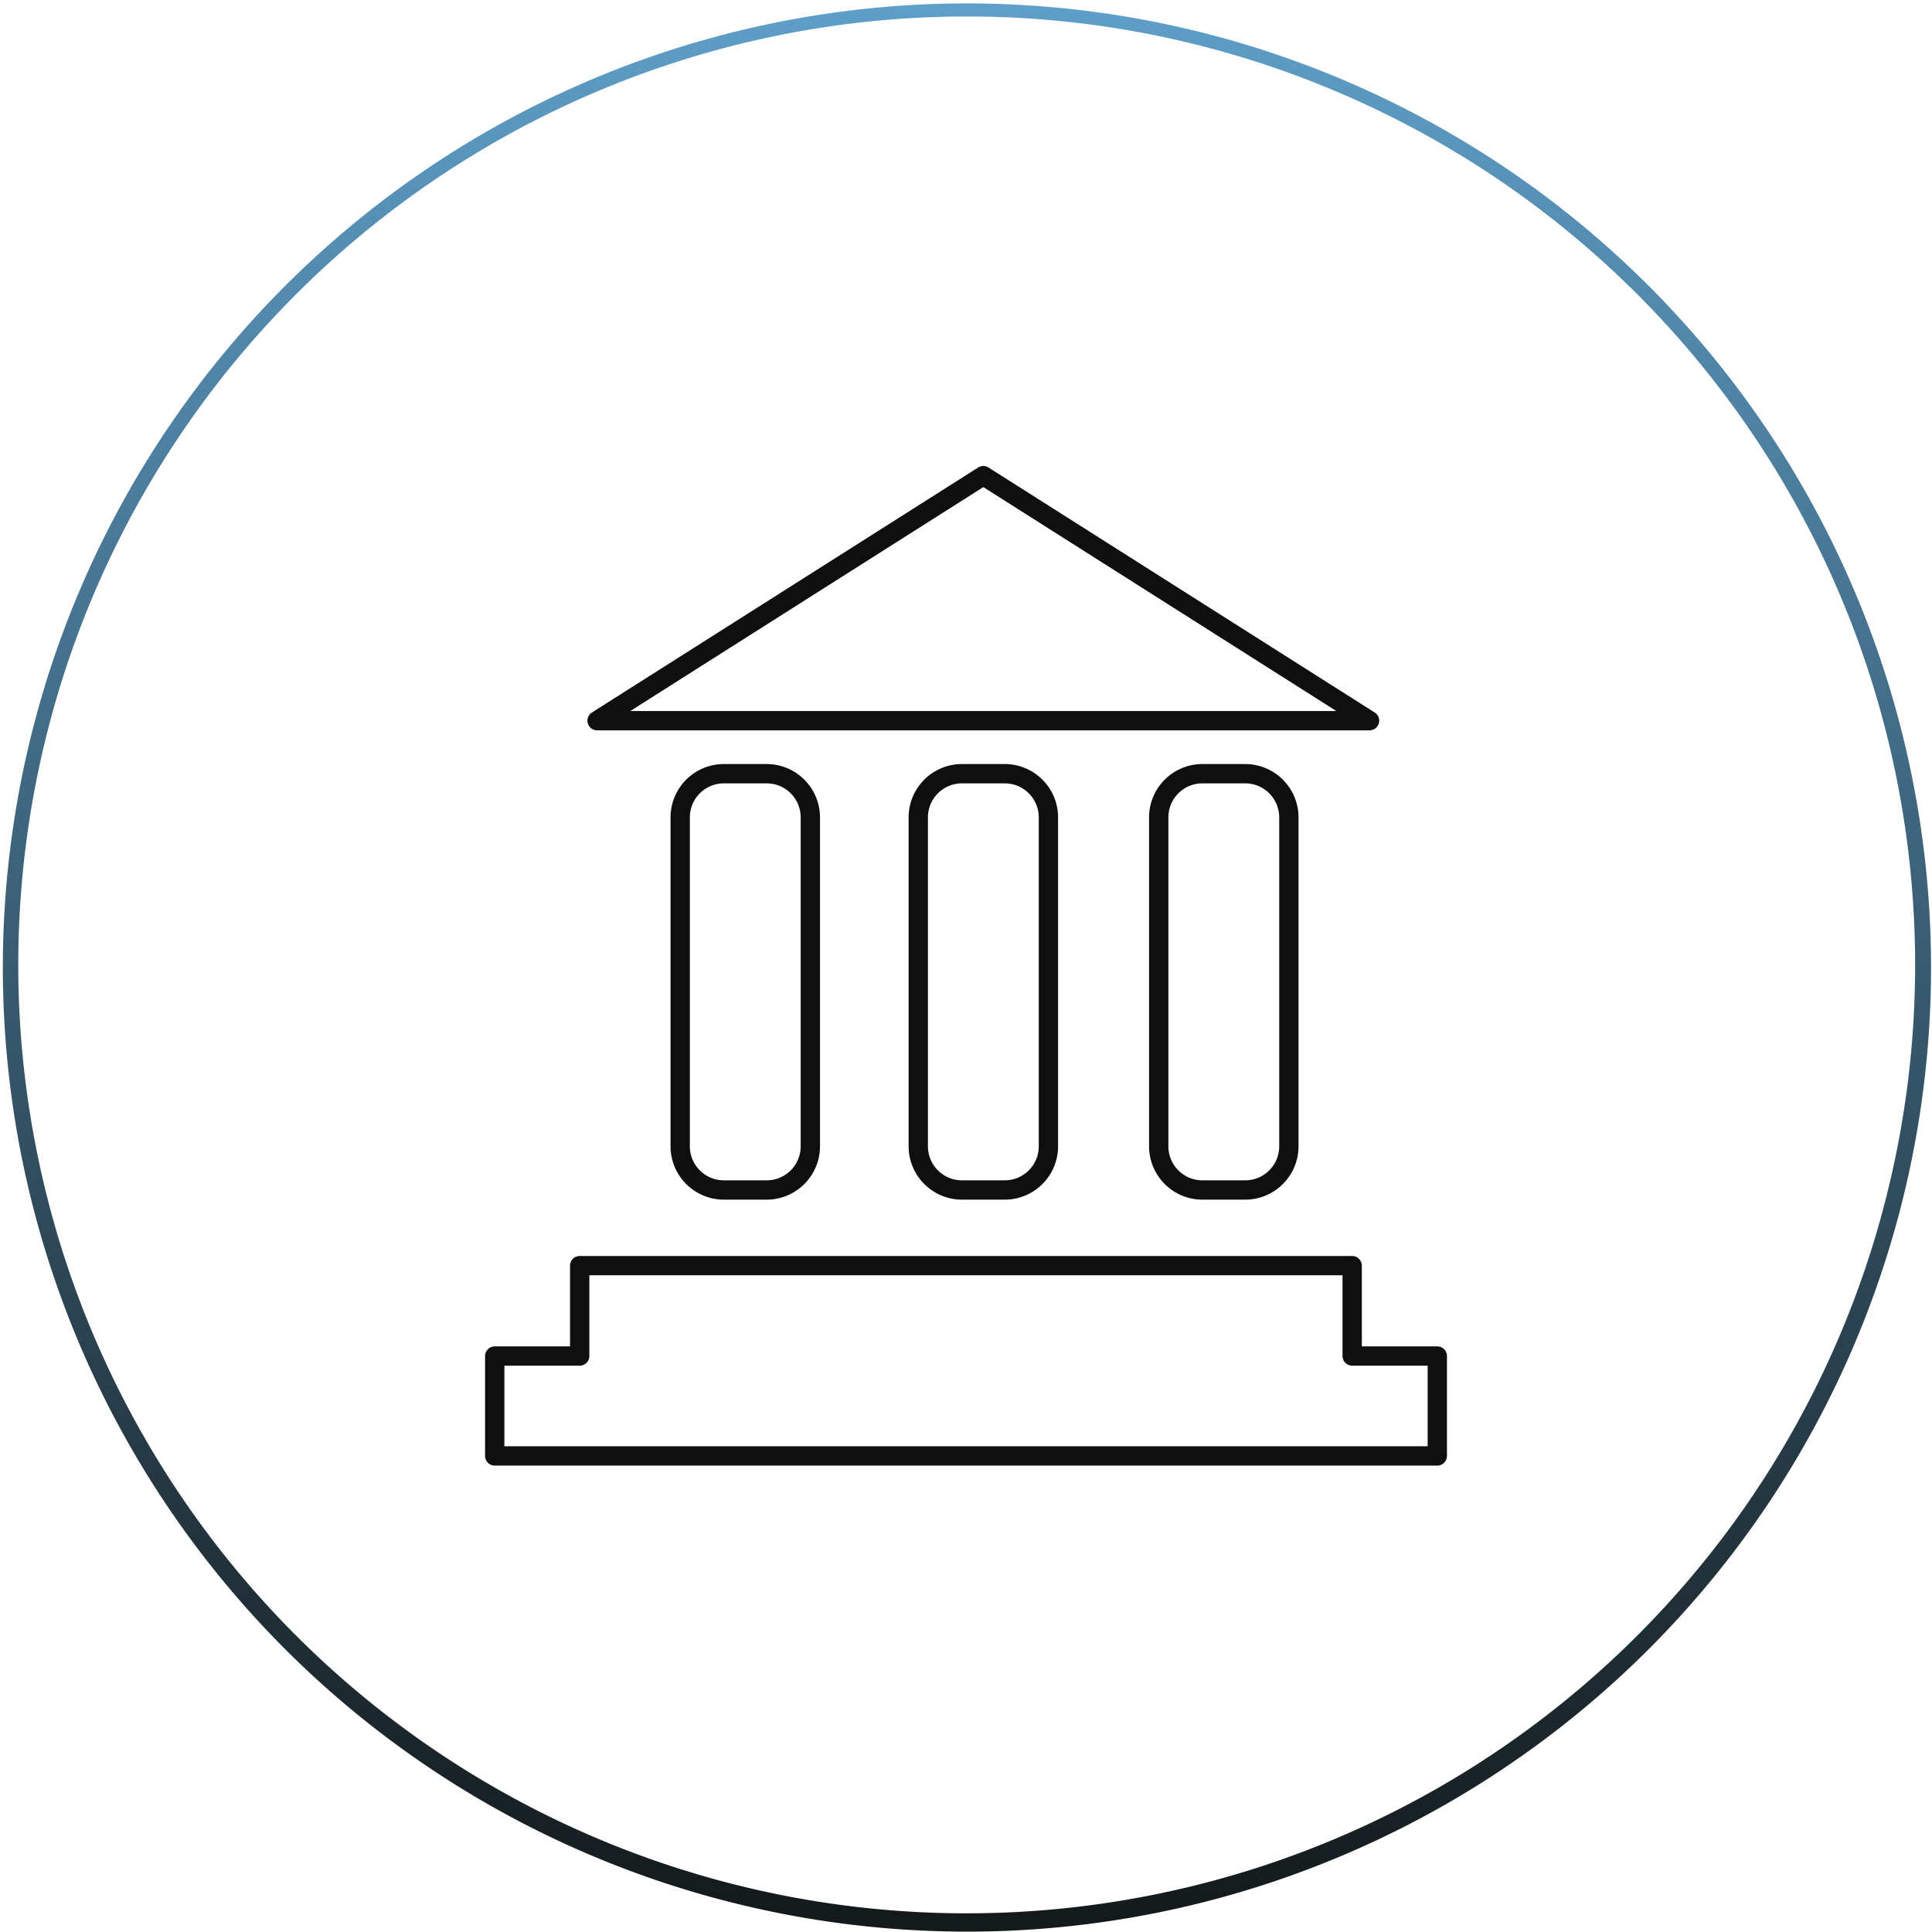 <?xml version="1.0" encoding="UTF-8"?> <svg xmlns="http://www.w3.org/2000/svg" xmlns:xlink="http://www.w3.org/1999/xlink" width="100.041" height="100.021" viewBox="0 0 100.041 100.021"><defs><linearGradient id="linear-gradient" x1="0.5" x2="0.5" y2="1" gradientUnits="objectBoundingBox"><stop offset="0" stop-color="#5f9fc9"></stop><stop offset="1" stop-color="#131819"></stop></linearGradient><clipPath id="clip-path"><rect id="Rectangle_6433" data-name="Rectangle 6433" width="50.041" height="51.993" fill="none" stroke="#0f0f0f" stroke-width="1"></rect></clipPath></defs><g id="homepage-icon_governmental-entities" transform="translate(0.02 -2424.979)"><path id="Subtraction_15" data-name="Subtraction 15" d="M50,100a49.922,49.922,0,1,1,19.462-3.929A49.767,49.767,0,0,1,50,100ZM50,.833A49.11,49.11,0,1,0,69.138,4.7,48.938,48.938,0,0,0,50,.833Z" transform="translate(0 2425)" fill="url(#linear-gradient)"></path><g id="Group_11999" data-name="Group 11999" transform="translate(24.98 2448.993)"><g id="Group_11998" data-name="Group 11998" clip-path="url(#clip-path)"><path id="Rectangle_6430" data-name="Rectangle 6430" d="M2.263,0H4.476A2.263,2.263,0,0,1,6.739,2.263V19.294a2.262,2.262,0,0,1-2.262,2.262H2.263A2.263,2.263,0,0,1,0,19.293V2.263A2.263,2.263,0,0,1,2.263,0Z" transform="translate(10.221 16.049)" fill="none" stroke="#0f0f0f" stroke-linecap="round" stroke-linejoin="round" stroke-width="1"></path><path id="Rectangle_6431" data-name="Rectangle 6431" d="M2.263,0H4.476A2.263,2.263,0,0,1,6.739,2.263V19.294a2.262,2.262,0,0,1-2.262,2.262H2.263A2.263,2.263,0,0,1,0,19.293V2.263A2.263,2.263,0,0,1,2.263,0Z" transform="translate(22.549 16.049)" fill="none" stroke="#0f0f0f" stroke-linecap="round" stroke-linejoin="round" stroke-width="1"></path><path id="Rectangle_6432" data-name="Rectangle 6432" d="M2.263,0H4.476A2.263,2.263,0,0,1,6.739,2.263V19.294a2.262,2.262,0,0,1-2.262,2.262H2.263A2.263,2.263,0,0,1,0,19.293V2.263A2.263,2.263,0,0,1,2.263,0Z" transform="translate(35 16.049)" fill="none" stroke="#0f0f0f" stroke-linecap="round" stroke-linejoin="round" stroke-width="1"></path><path id="Path_7031" data-name="Path 7031" d="M11.52,13.887h40L31.521,1.2Z" transform="translate(-5.603 -0.584)" fill="none" stroke="#0f0f0f" stroke-linecap="round" stroke-linejoin="round" stroke-width="1"></path><path id="Path_7032" data-name="Path 7032" d="M45.6,85.513V80.832H5.6v4.681H1.2v5.173H50.008V85.513Z" transform="translate(-0.583 -39.31)" fill="none" stroke="#0f0f0f" stroke-linecap="round" stroke-linejoin="round" stroke-width="1"></path></g></g></g></svg> 